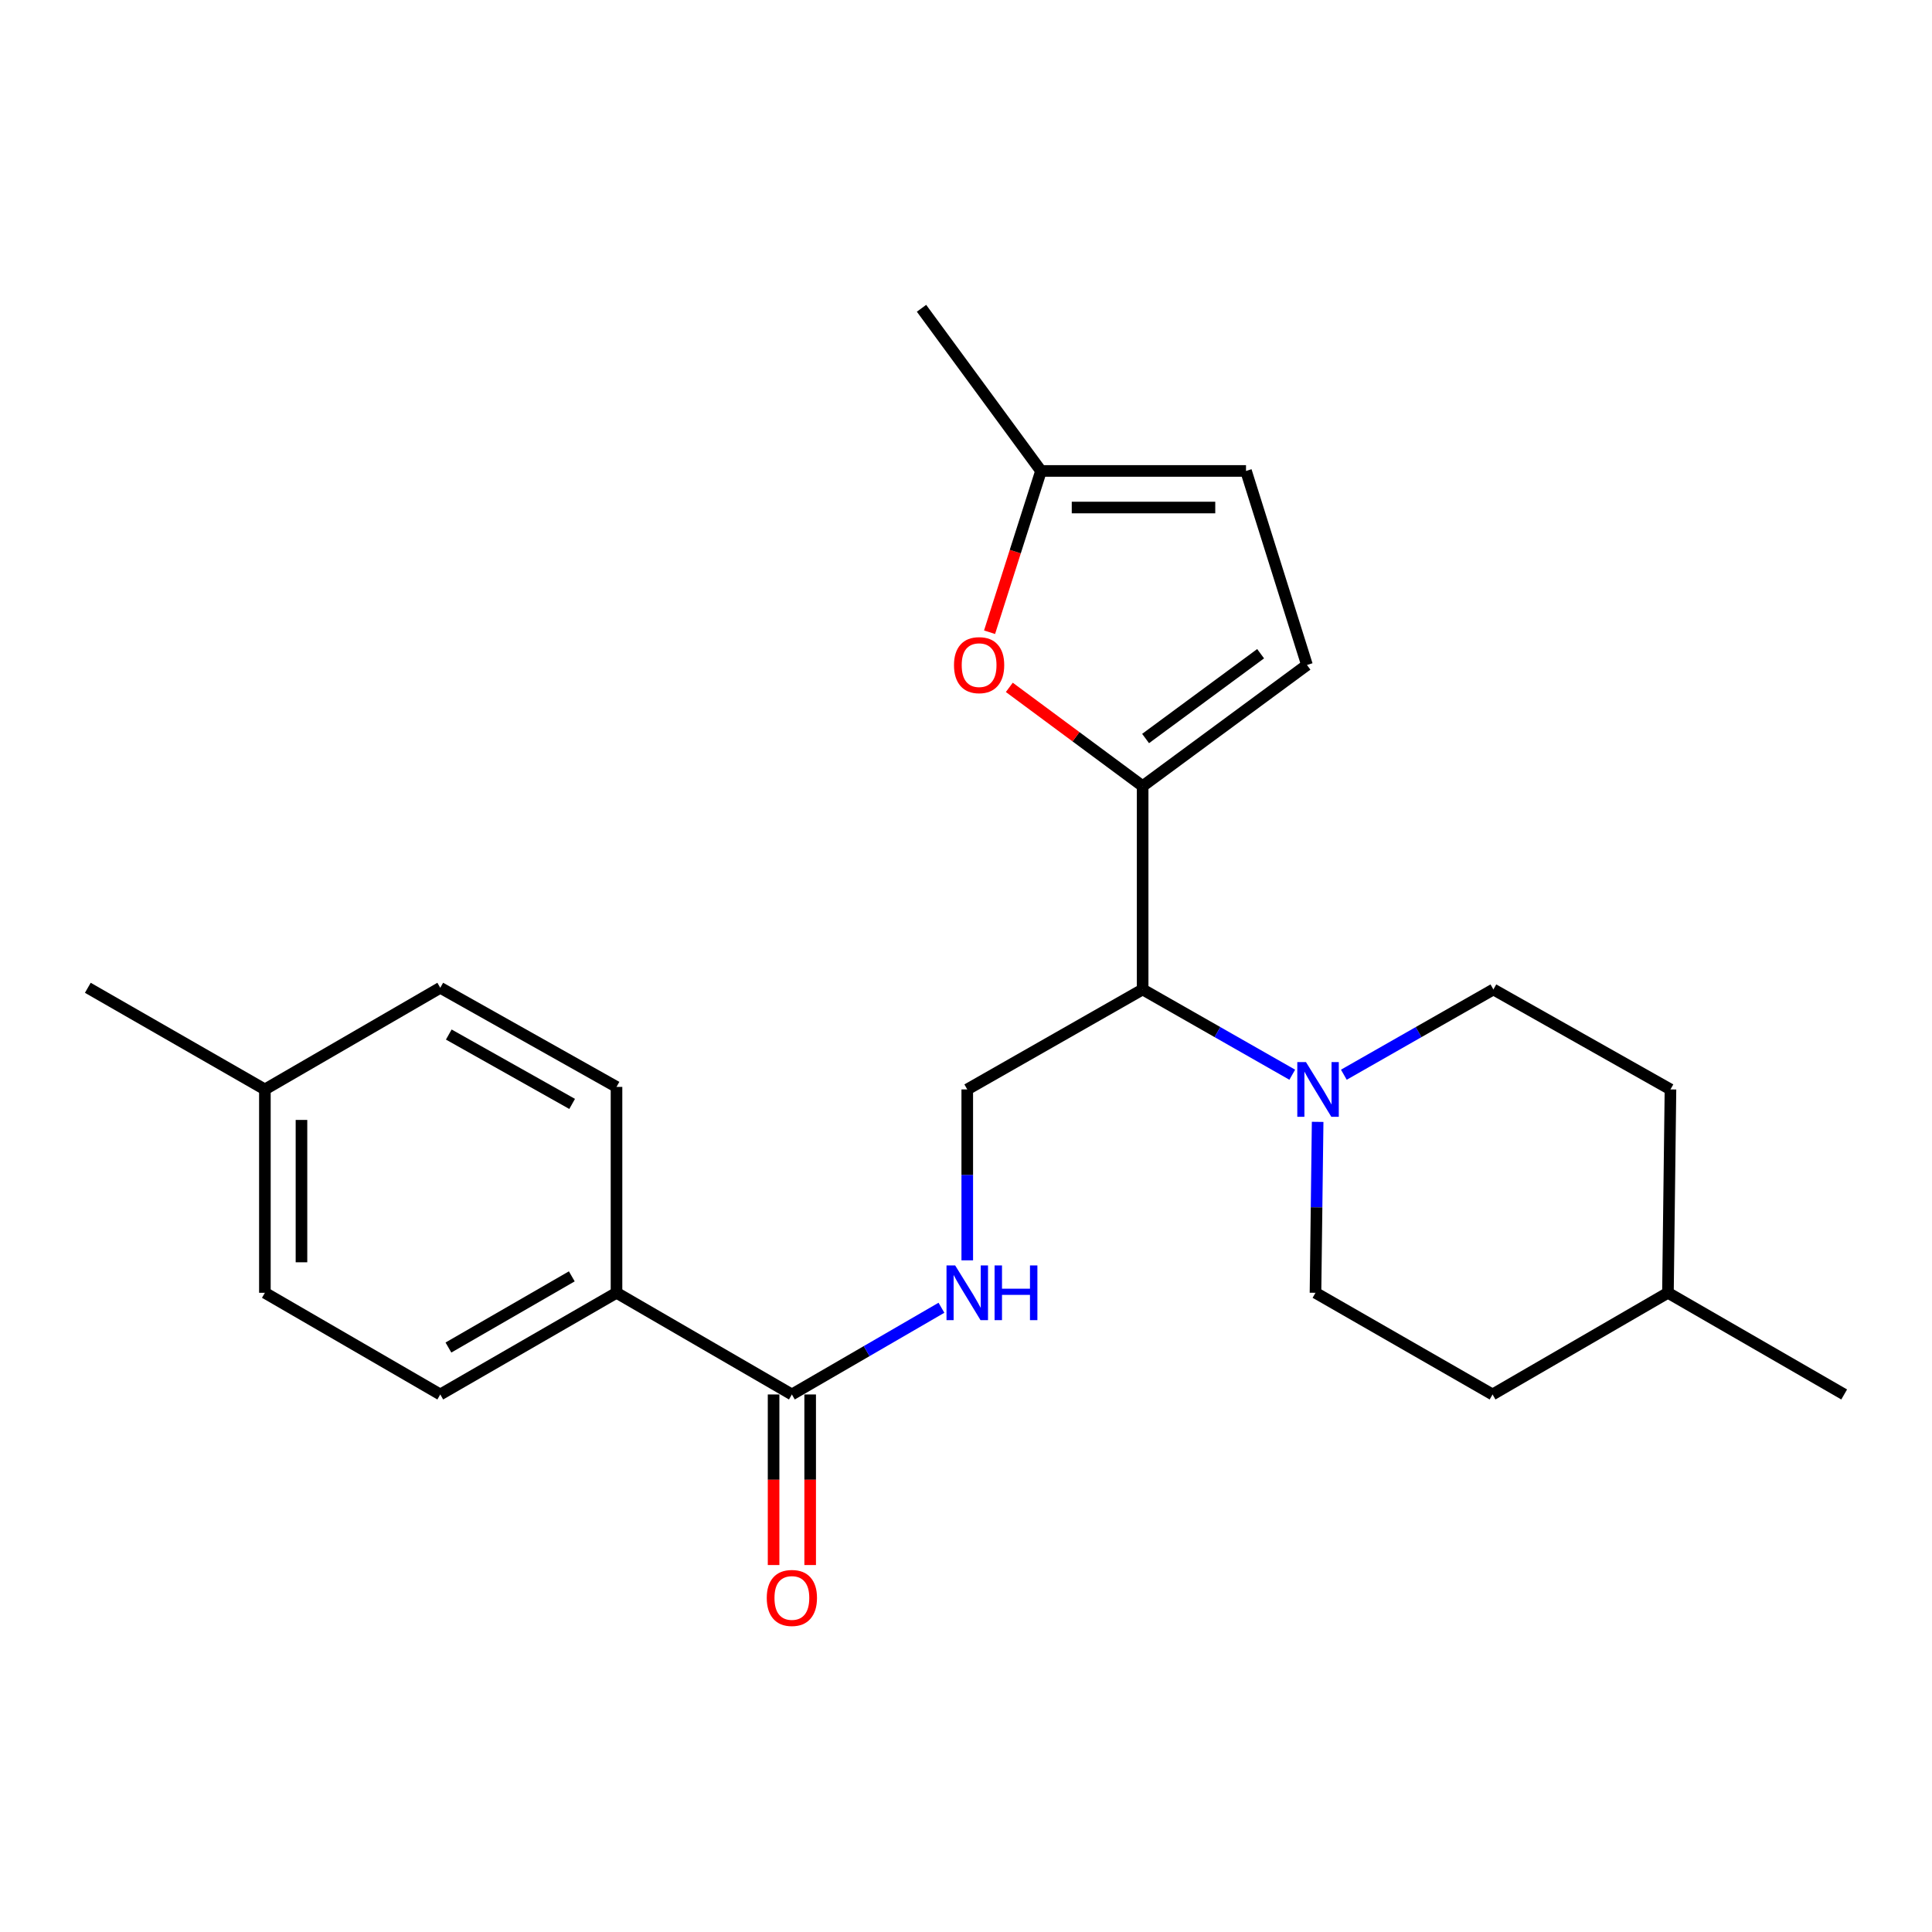 <?xml version='1.0' encoding='iso-8859-1'?>
<svg version='1.1' baseProfile='full'
              xmlns='http://www.w3.org/2000/svg'
                      xmlns:rdkit='http://www.rdkit.org/xml'
                      xmlns:xlink='http://www.w3.org/1999/xlink'
                  xml:space='preserve'
width='1000px' height='1000px' viewBox='0 0 1000 1000'>
<!-- END OF HEADER -->
<rect style='opacity:1.0;fill:#FFFFFF;stroke:none' width='1000' height='1000' x='0' y='0'> </rect>
<path class='bond-0' d='M 591.431,406.899 L 591.431,512.141' style='fill:none;fill-rule:evenodd;stroke:#000000;stroke-width:6px;stroke-linecap:butt;stroke-linejoin:miter;stroke-opacity:1' />
<path class='bond-2' d='M 591.431,406.899 L 556.925,381.337' style='fill:none;fill-rule:evenodd;stroke:#000000;stroke-width:6px;stroke-linecap:butt;stroke-linejoin:miter;stroke-opacity:1' />
<path class='bond-2' d='M 556.925,381.337 L 522.418,355.776' style='fill:none;fill-rule:evenodd;stroke:#FF0000;stroke-width:6px;stroke-linecap:butt;stroke-linejoin:miter;stroke-opacity:1' />
<path class='bond-3' d='M 591.431,406.899 L 676.487,344.195' style='fill:none;fill-rule:evenodd;stroke:#000000;stroke-width:6px;stroke-linecap:butt;stroke-linejoin:miter;stroke-opacity:1' />
<path class='bond-3' d='M 592.954,382.253 L 652.493,338.36' style='fill:none;fill-rule:evenodd;stroke:#000000;stroke-width:6px;stroke-linecap:butt;stroke-linejoin:miter;stroke-opacity:1' />
<path class='bond-1' d='M 591.431,512.141 L 630.149,534.207' style='fill:none;fill-rule:evenodd;stroke:#000000;stroke-width:6px;stroke-linecap:butt;stroke-linejoin:miter;stroke-opacity:1' />
<path class='bond-1' d='M 630.149,534.207 L 668.868,556.274' style='fill:none;fill-rule:evenodd;stroke:#0000FF;stroke-width:6px;stroke-linecap:butt;stroke-linejoin:miter;stroke-opacity:1' />
<path class='bond-6' d='M 591.431,512.141 L 500.652,563.884' style='fill:none;fill-rule:evenodd;stroke:#000000;stroke-width:6px;stroke-linecap:butt;stroke-linejoin:miter;stroke-opacity:1' />
<path class='bond-10' d='M 682.009,580.675 L 681.452,624.911' style='fill:none;fill-rule:evenodd;stroke:#0000FF;stroke-width:6px;stroke-linecap:butt;stroke-linejoin:miter;stroke-opacity:1' />
<path class='bond-10' d='M 681.452,624.911 L 680.895,669.147' style='fill:none;fill-rule:evenodd;stroke:#000000;stroke-width:6px;stroke-linecap:butt;stroke-linejoin:miter;stroke-opacity:1' />
<path class='bond-11' d='M 695.572,556.272 L 734.275,534.206' style='fill:none;fill-rule:evenodd;stroke:#0000FF;stroke-width:6px;stroke-linecap:butt;stroke-linejoin:miter;stroke-opacity:1' />
<path class='bond-11' d='M 734.275,534.206 L 772.978,512.141' style='fill:none;fill-rule:evenodd;stroke:#000000;stroke-width:6px;stroke-linecap:butt;stroke-linejoin:miter;stroke-opacity:1' />
<path class='bond-7' d='M 512.194,327.24 L 525.51,285.5' style='fill:none;fill-rule:evenodd;stroke:#FF0000;stroke-width:6px;stroke-linecap:butt;stroke-linejoin:miter;stroke-opacity:1' />
<path class='bond-7' d='M 525.51,285.5 L 538.825,243.76' style='fill:none;fill-rule:evenodd;stroke:#000000;stroke-width:6px;stroke-linecap:butt;stroke-linejoin:miter;stroke-opacity:1' />
<path class='bond-8' d='M 676.487,344.195 L 644.93,243.76' style='fill:none;fill-rule:evenodd;stroke:#000000;stroke-width:6px;stroke-linecap:butt;stroke-linejoin:miter;stroke-opacity:1' />
<path class='bond-4' d='M 409.874,721.773 L 448.581,699.334' style='fill:none;fill-rule:evenodd;stroke:#000000;stroke-width:6px;stroke-linecap:butt;stroke-linejoin:miter;stroke-opacity:1' />
<path class='bond-4' d='M 448.581,699.334 L 487.289,676.894' style='fill:none;fill-rule:evenodd;stroke:#0000FF;stroke-width:6px;stroke-linecap:butt;stroke-linejoin:miter;stroke-opacity:1' />
<path class='bond-9' d='M 409.874,721.773 L 319.105,669.147' style='fill:none;fill-rule:evenodd;stroke:#000000;stroke-width:6px;stroke-linecap:butt;stroke-linejoin:miter;stroke-opacity:1' />
<path class='bond-12' d='M 400.406,721.773 L 400.406,765.919' style='fill:none;fill-rule:evenodd;stroke:#000000;stroke-width:6px;stroke-linecap:butt;stroke-linejoin:miter;stroke-opacity:1' />
<path class='bond-12' d='M 400.406,765.919 L 400.406,810.064' style='fill:none;fill-rule:evenodd;stroke:#FF0000;stroke-width:6px;stroke-linecap:butt;stroke-linejoin:miter;stroke-opacity:1' />
<path class='bond-12' d='M 419.341,721.773 L 419.341,765.919' style='fill:none;fill-rule:evenodd;stroke:#000000;stroke-width:6px;stroke-linecap:butt;stroke-linejoin:miter;stroke-opacity:1' />
<path class='bond-12' d='M 419.341,765.919 L 419.341,810.064' style='fill:none;fill-rule:evenodd;stroke:#FF0000;stroke-width:6px;stroke-linecap:butt;stroke-linejoin:miter;stroke-opacity:1' />
<path class='bond-5' d='M 500.652,652.355 L 500.652,608.12' style='fill:none;fill-rule:evenodd;stroke:#0000FF;stroke-width:6px;stroke-linecap:butt;stroke-linejoin:miter;stroke-opacity:1' />
<path class='bond-5' d='M 500.652,608.12 L 500.652,563.884' style='fill:none;fill-rule:evenodd;stroke:#000000;stroke-width:6px;stroke-linecap:butt;stroke-linejoin:miter;stroke-opacity:1' />
<path class='bond-21' d='M 538.825,243.76 L 476.974,159.566' style='fill:none;fill-rule:evenodd;stroke:#000000;stroke-width:6px;stroke-linecap:butt;stroke-linejoin:miter;stroke-opacity:1' />
<path class='bond-24' d='M 538.825,243.76 L 644.93,243.76' style='fill:none;fill-rule:evenodd;stroke:#000000;stroke-width:6px;stroke-linecap:butt;stroke-linejoin:miter;stroke-opacity:1' />
<path class='bond-24' d='M 554.741,262.694 L 629.015,262.694' style='fill:none;fill-rule:evenodd;stroke:#000000;stroke-width:6px;stroke-linecap:butt;stroke-linejoin:miter;stroke-opacity:1' />
<path class='bond-13' d='M 319.105,669.147 L 227.885,721.773' style='fill:none;fill-rule:evenodd;stroke:#000000;stroke-width:6px;stroke-linecap:butt;stroke-linejoin:miter;stroke-opacity:1' />
<path class='bond-13' d='M 295.961,660.64 L 232.106,697.479' style='fill:none;fill-rule:evenodd;stroke:#000000;stroke-width:6px;stroke-linecap:butt;stroke-linejoin:miter;stroke-opacity:1' />
<path class='bond-14' d='M 319.105,669.147 L 319.105,562.579' style='fill:none;fill-rule:evenodd;stroke:#000000;stroke-width:6px;stroke-linecap:butt;stroke-linejoin:miter;stroke-opacity:1' />
<path class='bond-17' d='M 680.895,669.147 L 772.546,721.773' style='fill:none;fill-rule:evenodd;stroke:#000000;stroke-width:6px;stroke-linecap:butt;stroke-linejoin:miter;stroke-opacity:1' />
<path class='bond-18' d='M 772.978,512.141 L 864.629,563.884' style='fill:none;fill-rule:evenodd;stroke:#000000;stroke-width:6px;stroke-linecap:butt;stroke-linejoin:miter;stroke-opacity:1' />
<path class='bond-16' d='M 227.885,721.773 L 137.106,669.147' style='fill:none;fill-rule:evenodd;stroke:#000000;stroke-width:6px;stroke-linecap:butt;stroke-linejoin:miter;stroke-opacity:1' />
<path class='bond-15' d='M 319.105,562.579 L 227.885,511.278' style='fill:none;fill-rule:evenodd;stroke:#000000;stroke-width:6px;stroke-linecap:butt;stroke-linejoin:miter;stroke-opacity:1' />
<path class='bond-15' d='M 296.141,571.388 L 232.287,535.477' style='fill:none;fill-rule:evenodd;stroke:#000000;stroke-width:6px;stroke-linecap:butt;stroke-linejoin:miter;stroke-opacity:1' />
<path class='bond-19' d='M 227.885,511.278 L 137.106,563.884' style='fill:none;fill-rule:evenodd;stroke:#000000;stroke-width:6px;stroke-linecap:butt;stroke-linejoin:miter;stroke-opacity:1' />
<path class='bond-26' d='M 137.106,669.147 L 137.106,563.884' style='fill:none;fill-rule:evenodd;stroke:#000000;stroke-width:6px;stroke-linecap:butt;stroke-linejoin:miter;stroke-opacity:1' />
<path class='bond-26' d='M 156.04,653.357 L 156.04,579.673' style='fill:none;fill-rule:evenodd;stroke:#000000;stroke-width:6px;stroke-linecap:butt;stroke-linejoin:miter;stroke-opacity:1' />
<path class='bond-25' d='M 772.546,721.773 L 863.325,669.147' style='fill:none;fill-rule:evenodd;stroke:#000000;stroke-width:6px;stroke-linecap:butt;stroke-linejoin:miter;stroke-opacity:1' />
<path class='bond-20' d='M 864.629,563.884 L 863.325,669.147' style='fill:none;fill-rule:evenodd;stroke:#000000;stroke-width:6px;stroke-linecap:butt;stroke-linejoin:miter;stroke-opacity:1' />
<path class='bond-22' d='M 137.106,563.884 L 45.455,511.278' style='fill:none;fill-rule:evenodd;stroke:#000000;stroke-width:6px;stroke-linecap:butt;stroke-linejoin:miter;stroke-opacity:1' />
<path class='bond-23' d='M 863.325,669.147 L 954.545,721.773' style='fill:none;fill-rule:evenodd;stroke:#000000;stroke-width:6px;stroke-linecap:butt;stroke-linejoin:miter;stroke-opacity:1' />
<path  class='atom-2' d='M 675.96 549.724
L 685.24 564.724
Q 686.16 566.204, 687.64 568.884
Q 689.12 571.564, 689.2 571.724
L 689.2 549.724
L 692.96 549.724
L 692.96 578.044
L 689.08 578.044
L 679.12 561.644
Q 677.96 559.724, 676.72 557.524
Q 675.52 555.324, 675.16 554.644
L 675.16 578.044
L 671.48 578.044
L 671.48 549.724
L 675.96 549.724
' fill='#0000FF'/>
<path  class='atom-3' d='M 493.785 344.275
Q 493.785 337.475, 497.145 333.675
Q 500.505 329.875, 506.785 329.875
Q 513.065 329.875, 516.425 333.675
Q 519.785 337.475, 519.785 344.275
Q 519.785 351.155, 516.385 355.075
Q 512.985 358.955, 506.785 358.955
Q 500.545 358.955, 497.145 355.075
Q 493.785 351.195, 493.785 344.275
M 506.785 355.755
Q 511.105 355.755, 513.425 352.875
Q 515.785 349.955, 515.785 344.275
Q 515.785 338.715, 513.425 335.915
Q 511.105 333.075, 506.785 333.075
Q 502.465 333.075, 500.105 335.875
Q 497.785 338.675, 497.785 344.275
Q 497.785 349.995, 500.105 352.875
Q 502.465 355.755, 506.785 355.755
' fill='#FF0000'/>
<path  class='atom-6' d='M 494.392 654.987
L 503.672 669.987
Q 504.592 671.467, 506.072 674.147
Q 507.552 676.827, 507.632 676.987
L 507.632 654.987
L 511.392 654.987
L 511.392 683.307
L 507.512 683.307
L 497.552 666.907
Q 496.392 664.987, 495.152 662.787
Q 493.952 660.587, 493.592 659.907
L 493.592 683.307
L 489.912 683.307
L 489.912 654.987
L 494.392 654.987
' fill='#0000FF'/>
<path  class='atom-6' d='M 514.792 654.987
L 518.632 654.987
L 518.632 667.027
L 533.112 667.027
L 533.112 654.987
L 536.952 654.987
L 536.952 683.307
L 533.112 683.307
L 533.112 670.227
L 518.632 670.227
L 518.632 683.307
L 514.792 683.307
L 514.792 654.987
' fill='#0000FF'/>
<path  class='atom-13' d='M 396.874 827.096
Q 396.874 820.296, 400.234 816.496
Q 403.594 812.696, 409.874 812.696
Q 416.154 812.696, 419.514 816.496
Q 422.874 820.296, 422.874 827.096
Q 422.874 833.976, 419.474 837.896
Q 416.074 841.776, 409.874 841.776
Q 403.634 841.776, 400.234 837.896
Q 396.874 834.016, 396.874 827.096
M 409.874 838.576
Q 414.194 838.576, 416.514 835.696
Q 418.874 832.776, 418.874 827.096
Q 418.874 821.536, 416.514 818.736
Q 414.194 815.896, 409.874 815.896
Q 405.554 815.896, 403.194 818.696
Q 400.874 821.496, 400.874 827.096
Q 400.874 832.816, 403.194 835.696
Q 405.554 838.576, 409.874 838.576
' fill='#FF0000'/>
</svg>
